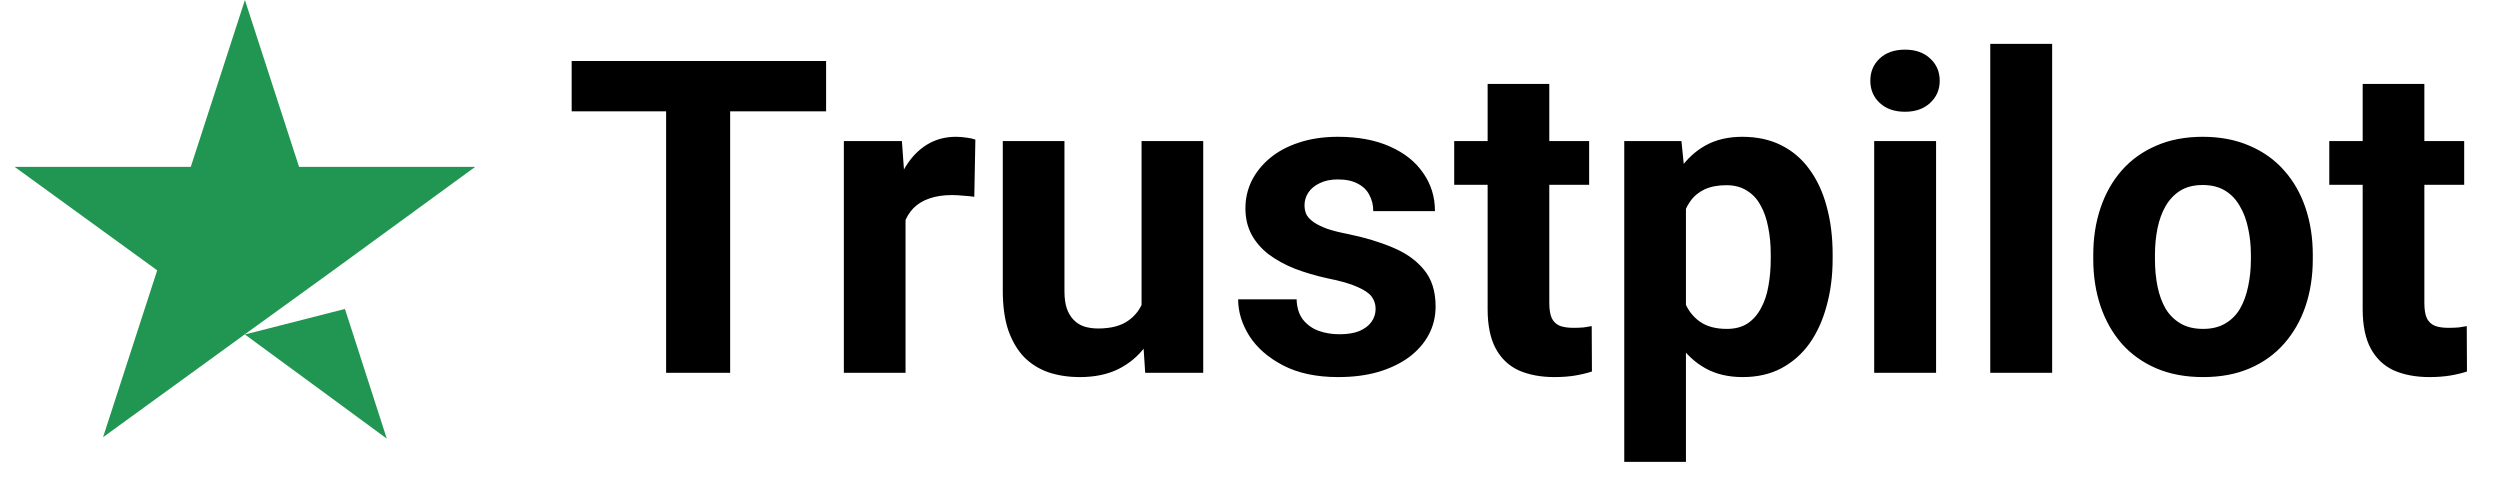 <svg xmlns="http://www.w3.org/2000/svg" width="114" height="22" viewBox="0 0 114 22" fill="none"><path d="M11.168 15.252L15.73 14.088L17.637 20L11.168 15.252ZM21.668 7.61H13.637L11.168 0L8.699 7.61H0.668L7.168 12.327L4.699 19.937L11.199 15.22L15.199 12.327L21.668 7.61Z" fill="#219653"></path><path d="M33.295 2.781V17H30.375V2.781H33.295ZM37.67 2.781V5.076H26.068V2.781H37.67ZM41.293 8.738V17H38.48V6.434H41.127L41.293 8.738ZM44.477 6.365L44.428 8.973C44.291 8.953 44.125 8.937 43.93 8.924C43.741 8.904 43.568 8.895 43.412 8.895C43.015 8.895 42.67 8.947 42.377 9.051C42.09 9.148 41.85 9.295 41.654 9.49C41.465 9.686 41.322 9.923 41.225 10.203C41.133 10.483 41.081 10.802 41.068 11.16L40.502 10.984C40.502 10.301 40.57 9.673 40.707 9.1C40.844 8.52 41.042 8.016 41.303 7.586C41.57 7.156 41.895 6.824 42.279 6.59C42.663 6.355 43.103 6.238 43.598 6.238C43.754 6.238 43.913 6.251 44.076 6.277C44.239 6.297 44.372 6.326 44.477 6.365ZM52.055 14.471V6.434H54.867V17H52.221L52.055 14.471ZM52.367 12.303L53.197 12.283C53.197 12.986 53.116 13.641 52.953 14.246C52.79 14.845 52.546 15.366 52.221 15.809C51.895 16.245 51.485 16.587 50.99 16.834C50.495 17.075 49.913 17.195 49.242 17.195C48.728 17.195 48.253 17.124 47.816 16.98C47.387 16.831 47.016 16.6 46.703 16.287C46.397 15.968 46.156 15.561 45.98 15.066C45.811 14.565 45.727 13.963 45.727 13.26V6.434H48.539V13.279C48.539 13.592 48.575 13.855 48.647 14.07C48.725 14.285 48.832 14.461 48.969 14.598C49.105 14.734 49.265 14.832 49.447 14.891C49.636 14.949 49.844 14.979 50.072 14.979C50.652 14.979 51.107 14.861 51.44 14.627C51.778 14.393 52.016 14.074 52.152 13.67C52.296 13.26 52.367 12.804 52.367 12.303ZM62.728 14.08C62.728 13.878 62.67 13.696 62.553 13.533C62.435 13.37 62.217 13.221 61.898 13.084C61.586 12.941 61.133 12.81 60.541 12.693C60.007 12.576 59.509 12.43 59.047 12.254C58.591 12.072 58.194 11.854 57.855 11.6C57.523 11.346 57.263 11.046 57.074 10.701C56.885 10.35 56.791 9.949 56.791 9.5C56.791 9.057 56.885 8.641 57.074 8.25C57.27 7.859 57.546 7.514 57.904 7.215C58.269 6.909 58.712 6.671 59.232 6.502C59.76 6.326 60.352 6.238 61.01 6.238C61.928 6.238 62.715 6.385 63.373 6.678C64.037 6.971 64.545 7.374 64.897 7.889C65.255 8.396 65.434 8.976 65.434 9.627H62.621C62.621 9.354 62.562 9.109 62.445 8.895C62.335 8.673 62.159 8.501 61.918 8.377C61.684 8.247 61.378 8.182 61 8.182C60.688 8.182 60.417 8.237 60.19 8.348C59.962 8.452 59.786 8.595 59.662 8.777C59.545 8.953 59.486 9.148 59.486 9.363C59.486 9.526 59.519 9.673 59.584 9.803C59.656 9.926 59.77 10.04 59.926 10.145C60.082 10.249 60.284 10.346 60.531 10.438C60.785 10.522 61.098 10.6 61.469 10.672C62.23 10.828 62.911 11.033 63.51 11.287C64.109 11.534 64.584 11.873 64.936 12.303C65.287 12.726 65.463 13.283 65.463 13.973C65.463 14.441 65.359 14.871 65.15 15.262C64.942 15.652 64.643 15.994 64.252 16.287C63.861 16.574 63.393 16.798 62.846 16.961C62.305 17.117 61.697 17.195 61.02 17.195C60.036 17.195 59.203 17.02 58.52 16.668C57.842 16.316 57.328 15.87 56.977 15.33C56.632 14.783 56.459 14.223 56.459 13.65H59.125C59.138 14.034 59.236 14.344 59.418 14.578C59.607 14.812 59.844 14.982 60.131 15.086C60.424 15.19 60.74 15.242 61.078 15.242C61.443 15.242 61.745 15.193 61.986 15.096C62.227 14.992 62.41 14.855 62.533 14.685C62.663 14.51 62.728 14.308 62.728 14.08ZM72.465 6.434V8.426H66.312V6.434H72.465ZM67.836 3.826H70.648V13.816C70.648 14.122 70.688 14.357 70.766 14.52C70.85 14.682 70.974 14.796 71.137 14.861C71.299 14.92 71.505 14.949 71.752 14.949C71.928 14.949 72.084 14.943 72.221 14.93C72.364 14.91 72.484 14.891 72.582 14.871L72.592 16.941C72.351 17.02 72.091 17.081 71.811 17.127C71.531 17.172 71.221 17.195 70.883 17.195C70.264 17.195 69.724 17.094 69.262 16.893C68.806 16.684 68.454 16.352 68.207 15.896C67.96 15.441 67.836 14.842 67.836 14.1V3.826ZM76.879 8.465V21.062H74.066V6.434H76.674L76.879 8.465ZM83.568 11.6V11.805C83.568 12.573 83.477 13.286 83.295 13.943C83.119 14.601 82.859 15.174 82.514 15.662C82.169 16.144 81.739 16.521 81.225 16.795C80.717 17.062 80.131 17.195 79.467 17.195C78.822 17.195 78.262 17.065 77.787 16.805C77.312 16.544 76.912 16.18 76.586 15.711C76.267 15.236 76.01 14.685 75.814 14.06C75.619 13.435 75.469 12.765 75.365 12.049V11.512C75.469 10.743 75.619 10.04 75.814 9.402C76.01 8.758 76.267 8.201 76.586 7.732C76.912 7.257 77.309 6.889 77.777 6.629C78.253 6.368 78.809 6.238 79.447 6.238C80.118 6.238 80.707 6.365 81.215 6.619C81.729 6.873 82.159 7.238 82.504 7.713C82.856 8.188 83.119 8.755 83.295 9.412C83.477 10.07 83.568 10.799 83.568 11.6ZM80.746 11.805V11.6C80.746 11.15 80.707 10.737 80.629 10.359C80.557 9.975 80.44 9.64 80.277 9.354C80.121 9.067 79.913 8.846 79.652 8.689C79.398 8.527 79.089 8.445 78.725 8.445C78.341 8.445 78.012 8.507 77.738 8.631C77.471 8.755 77.253 8.934 77.084 9.168C76.915 9.402 76.788 9.682 76.703 10.008C76.618 10.333 76.566 10.701 76.547 11.111V12.469C76.579 12.95 76.671 13.383 76.82 13.768C76.97 14.145 77.201 14.445 77.514 14.666C77.826 14.887 78.236 14.998 78.744 14.998C79.115 14.998 79.428 14.917 79.682 14.754C79.936 14.585 80.141 14.354 80.297 14.06C80.46 13.768 80.574 13.429 80.639 13.045C80.71 12.661 80.746 12.247 80.746 11.805ZM88.285 6.434V17H85.463V6.434H88.285ZM85.287 3.68C85.287 3.27 85.43 2.931 85.717 2.664C86.003 2.397 86.387 2.264 86.869 2.264C87.344 2.264 87.725 2.397 88.012 2.664C88.305 2.931 88.451 3.27 88.451 3.68C88.451 4.09 88.305 4.428 88.012 4.695C87.725 4.962 87.344 5.096 86.869 5.096C86.387 5.096 86.003 4.962 85.717 4.695C85.43 4.428 85.287 4.09 85.287 3.68ZM93.578 2V17H90.756V2H93.578ZM95.453 11.824V11.619C95.453 10.844 95.564 10.132 95.785 9.48C96.007 8.823 96.329 8.253 96.752 7.771C97.175 7.29 97.696 6.915 98.314 6.648C98.933 6.375 99.643 6.238 100.443 6.238C101.244 6.238 101.957 6.375 102.582 6.648C103.207 6.915 103.731 7.29 104.154 7.771C104.584 8.253 104.91 8.823 105.131 9.48C105.352 10.132 105.463 10.844 105.463 11.619V11.824C105.463 12.592 105.352 13.305 105.131 13.963C104.91 14.614 104.584 15.184 104.154 15.672C103.731 16.154 103.21 16.528 102.592 16.795C101.973 17.062 101.264 17.195 100.463 17.195C99.662 17.195 98.949 17.062 98.324 16.795C97.706 16.528 97.182 16.154 96.752 15.672C96.329 15.184 96.007 14.614 95.785 13.963C95.564 13.305 95.453 12.592 95.453 11.824ZM98.266 11.619V11.824C98.266 12.267 98.305 12.68 98.383 13.065C98.461 13.449 98.585 13.787 98.754 14.08C98.93 14.367 99.158 14.591 99.438 14.754C99.717 14.917 100.059 14.998 100.463 14.998C100.854 14.998 101.189 14.917 101.469 14.754C101.749 14.591 101.973 14.367 102.143 14.08C102.312 13.787 102.436 13.449 102.514 13.065C102.598 12.68 102.641 12.267 102.641 11.824V11.619C102.641 11.19 102.598 10.786 102.514 10.408C102.436 10.024 102.309 9.686 102.133 9.393C101.964 9.093 101.739 8.859 101.459 8.689C101.179 8.52 100.84 8.436 100.443 8.436C100.046 8.436 99.708 8.52 99.428 8.689C99.154 8.859 98.93 9.093 98.754 9.393C98.585 9.686 98.461 10.024 98.383 10.408C98.305 10.786 98.266 11.19 98.266 11.619ZM112.367 6.434V8.426H106.215V6.434H112.367ZM107.738 3.826H110.551V13.816C110.551 14.122 110.59 14.357 110.668 14.52C110.753 14.682 110.876 14.796 111.039 14.861C111.202 14.92 111.407 14.949 111.654 14.949C111.83 14.949 111.986 14.943 112.123 14.93C112.266 14.91 112.387 14.891 112.484 14.871L112.494 16.941C112.253 17.02 111.993 17.081 111.713 17.127C111.433 17.172 111.124 17.195 110.785 17.195C110.167 17.195 109.626 17.094 109.164 16.893C108.708 16.684 108.357 16.352 108.109 15.896C107.862 15.441 107.738 14.842 107.738 14.1V3.826Z" fill="black"></path></svg>